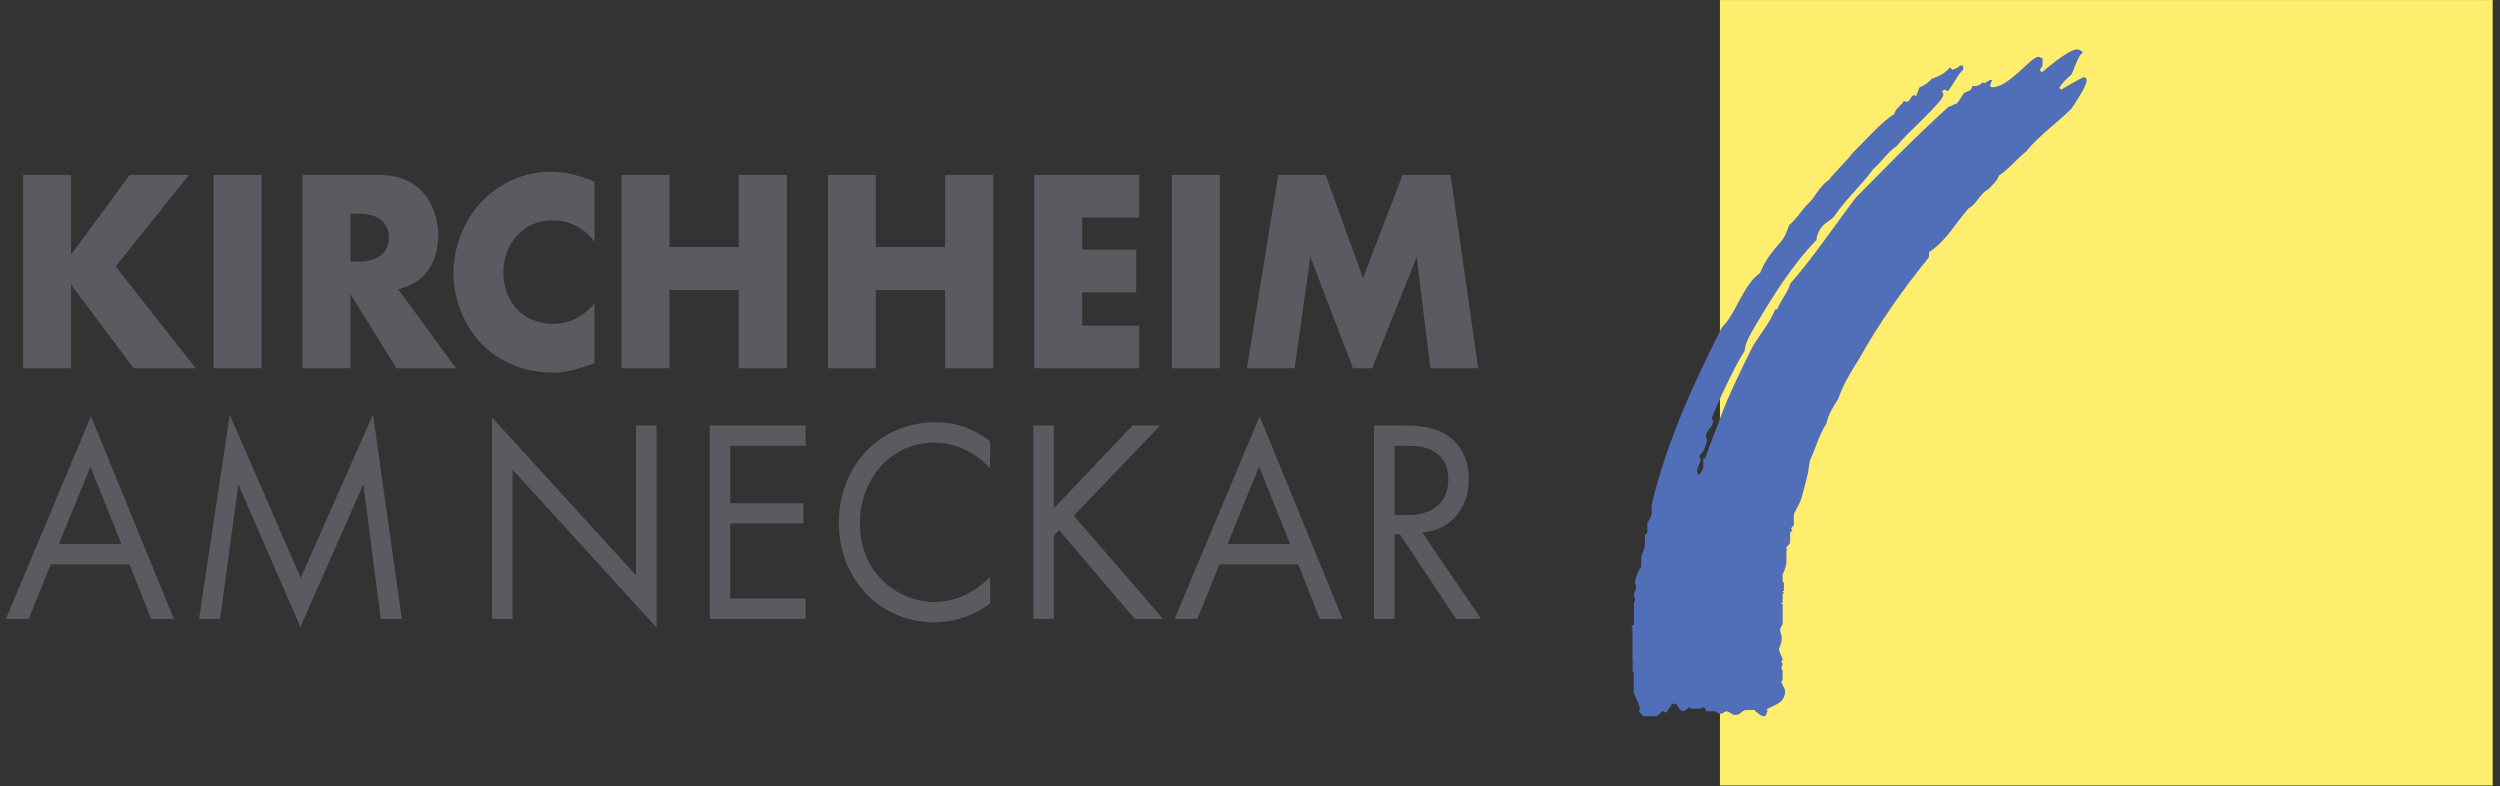 <?xml version="1.0" encoding="UTF-8" standalone="no"?>
<svg xmlns="http://www.w3.org/2000/svg" xmlns:xlink="http://www.w3.org/1999/xlink" xmlns:serif="http://www.serif.com/" width="100%" height="100%" viewBox="0 0 229 72" version="1.1" xml:space="preserve" style="fill-rule:evenodd;clip-rule:evenodd;stroke-linejoin:round;stroke-miterlimit:2;">
    <rect x="0" y="0" width="229" height="72" fill="#333333" stroke="none"/>
    <g transform="matrix(1,0,0,1,-114.917,0)">
        <g id="Artboard1" transform="matrix(0.775,0,0,0.71,-204.853,-17.51)">
            <rect x="412.667" y="24.667" width="294.667" height="101.333" style="fill:none;"></rect>
            <clipPath id="_clip1">
                <rect x="412.667" y="24.667" width="294.667" height="101.333"></rect>
            </clipPath>
            <g clip-path="url(#_clip1)">
                <g transform="matrix(1.291,0,0,-1.409,165.341,-100.354)">
                    <rect x="348.995" y="-160.725" width="70.745" height="72.31" style="fill:rgb(255,238,109);"></rect>
                </g>
                <g transform="matrix(1.291,0,0,1.409,-141.823,-29.334)">
                    <g>
                        <g transform="matrix(1,0,0,-1,669.574,103.904)">
                            <path d="M-49.931,61.058C-49.789,61.058 -49.542,60.936 -49.42,60.801C-49.949,60.362 -50.154,59.37 -50.47,58.762C-50.984,58.297 -51.228,58.09 -51.58,57.557C-51.578,57.509 -51.468,57.465 -51.428,57.365C-50.769,57.76 -50.086,58.159 -49.398,58.499L-49.204,58.499C-49.139,58.373 -49.079,58.36 -49.079,58.219C-49.079,57.636 -50.46,55.657 -50.469,55.639C-51.828,54.279 -53.374,53.231 -54.618,51.716C-55.579,50.933 -56.177,50.122 -57.135,49.484C-57.223,49.054 -57.827,48.529 -58.086,48.249C-58.836,47.877 -59.148,46.883 -59.882,46.51C-61.035,45.228 -61.929,43.526 -63.496,42.499C-63.506,42.341 -63.506,42.169 -63.53,42.012C-65.862,39.145 -68.146,35.897 -69.893,32.751C-70.596,31.643 -71.402,30.329 -71.823,29.062C-72.264,28.356 -72.722,27.698 -72.901,26.791C-73.571,25.799 -73.839,24.667 -74.343,23.588C-74.506,23.233 -74.497,22.728 -74.604,22.252C-74.746,21.613 -74.959,20.759 -75.172,20.035C-75.407,19.226 -75.888,18.736 -75.89,18.367L-75.89,17.45C-76.018,17.383 -76.115,17.295 -76.115,17.153C-76.115,17.011 -76.002,17.068 -76.006,16.996C-76.131,16.929 -76.229,16.862 -76.229,16.72L-76.229,15.867C-76.347,15.689 -76.57,15.535 -76.57,15.392C-76.57,15.251 -76.541,15.279 -76.464,15.27C-76.456,15.194 -76.57,15.251 -76.57,15.108L-76.57,13.951C-76.57,13.894 -76.8,13.113 -76.912,13.023L-76.912,12.311C-76.91,12.169 -76.797,12.354 -76.797,12.212L-76.797,11.516C-76.797,11.374 -76.91,11.559 -76.91,11.417C-76.91,11.274 -76.797,11.445 -76.797,11.303C-76.797,11.161 -76.91,11.332 -76.91,11.189L-76.91,10.437C-76.91,10.295 -77.024,10.479 -77.024,10.337C-77.024,10.196 -76.91,10.366 -76.91,10.223L-76.91,8.499C-76.91,8.257 -77.137,8.293 -77.137,7.81C-77.137,7.668 -76.946,7.458 -77.024,6.841C-77.053,6.6 -77.251,6.248 -77.251,6.106C-77.251,5.964 -76.91,5.311 -76.91,5.168C-76.91,5.027 -77.024,5.14 -77.024,4.998C-77.024,4.856 -76.91,4.913 -76.91,4.771C-76.91,4.629 -77.024,4.572 -77.024,4.43C-77.024,4.288 -76.996,4.26 -76.919,4.252L-76.919,3.246C-76.996,3.237 -77.024,3.266 -77.024,3.124C-77.024,3.067 -76.683,2.464 -76.683,2.329C-76.683,1.278 -77.53,1.068 -78.392,0.638C-78.387,0.597 -78.359,0.568 -78.277,0.554C-78.427,0.276 -78.338,0 -78.671,0C-78.898,0 -79.425,0.458 -79.507,0.57L-80.226,0.57C-80.652,0.568 -80.759,0.113 -81.227,0.113C-81.546,0.113 -81.838,0.454 -82.079,0.454C-82.214,0.454 -82.349,0.227 -82.619,0.227C-82.896,0.227 -82.988,0.454 -83.194,0.458L-83.945,0.458C-83.968,0.808 -84.088,0.795 -84.238,0.795C-84.379,0.795 -84.408,0.767 -84.416,0.69L-85.308,0.69C-85.316,0.767 -85.288,0.795 -85.43,0.795C-85.572,0.795 -85.856,0.454 -85.998,0.454C-86.325,0.454 -86.567,1.012 -86.664,1.139L-87.035,1.139C-87.208,0.782 -87.373,0.639 -87.546,0.345C-87.731,0.341 -87.731,0.454 -87.872,0.454C-88.015,0.454 -88.229,0.117 -88.462,0.001L-89.613,0.001C-89.791,0.118 -89.969,0.296 -90.086,0.475C-90.088,0.539 -89.974,0.539 -89.974,0.682C-89.974,0.703 -90.232,1.596 -90.541,2.065L-90.541,4.018C-90.542,4.16 -90.57,4.032 -90.651,4.041L-90.651,4.813C-90.656,4.956 -90.542,4.743 -90.542,4.885C-90.542,5.027 -90.656,4.8 -90.656,4.941L-90.656,7.767C-90.656,7.909 -90.684,7.781 -90.761,7.79C-90.769,7.866 -90.656,7.866 -90.656,8.009C-90.656,8.151 -90.684,8.122 -90.767,8.14C-90.704,8.227 -90.64,8.347 -90.525,8.393L-90.525,10.373C-90.525,10.373 -90.428,10.55 -90.428,10.65C-90.428,10.792 -90.542,10.991 -90.542,11.132C-90.542,11.274 -90.315,11.672 -90.315,11.814C-90.315,11.956 -90.428,12.07 -90.428,12.212C-90.428,12.63 -90.064,13.497 -89.859,13.672L-89.859,14.462C-89.86,14.796 -89.519,15.328 -89.518,15.755L-89.518,16.629C-89.39,16.696 -89.293,16.749 -89.29,16.891L-89.29,17.764C-89.172,17.838 -88.895,18.36 -88.895,18.651L-88.895,19.401C-87.524,25.14 -85.044,30.542 -82.471,35.601C-81.063,37.038 -80.612,39.391 -78.971,40.6C-78.556,41.7 -77.827,42.596 -77.038,43.498C-76.662,43.931 -76.518,44.419 -76.323,44.958C-75.778,45.404 -75.271,46.16 -74.786,46.722C-73.925,47.456 -73.661,48.43 -72.699,49.088C-72.126,49.844 -71.097,50.78 -70.528,51.549C-69.376,52.679 -68.023,54.273 -66.682,55.16C-66.572,55.711 -66.031,55.887 -65.815,56.343C-65.132,55.964 -65.274,57.129 -64.679,56.797C-64.568,57.045 -64.477,57.37 -64.392,57.572C-63.857,57.776 -63.597,58.026 -63.251,58.371C-62.642,58.572 -62.002,58.889 -61.605,59.411C-61.526,59.346 -61.407,59.282 -61.368,59.183C-61.228,59.28 -60.779,59.347 -60.712,59.574L-60.387,59.574L-60.387,59.2C-60.931,58.701 -61.29,57.824 -61.762,57.256C-61.944,57.253 -61.944,57.367 -62.086,57.367C-62.228,57.367 -62.215,57.256 -62.315,57.215C-62.26,57.124 -62.199,57.054 -62.199,56.912C-62.199,56.231 -65.825,53.162 -66.432,52.227C-67.275,51.705 -67.875,50.721 -68.625,50.091C-69.617,48.688 -71.164,47.319 -72.165,45.814C-72.385,45.48 -72.886,45.277 -73.212,44.936C-73.482,44.652 -73.794,44.139 -73.81,43.603C-76.095,41.266 -77.866,38.36 -79.456,35.683C-79.861,34.994 -80.311,34.275 -80.398,33.437C-81.36,32.026 -83.386,27.554 -83.386,27.263C-83.386,27.121 -83.272,27.121 -83.272,26.98C-83.272,26.837 -83.386,26.719 -83.41,26.562C-83.862,26.107 -83.953,25.758 -83.953,25.559C-83.953,25.417 -83.84,25.417 -83.84,25.275C-83.84,25.048 -84.004,24.778 -84.089,24.465C-84.16,24.217 -84.522,23.941 -84.522,23.799C-84.522,23.657 -84.408,23.657 -84.408,23.514C-84.408,23.302 -84.749,22.705 -84.749,22.492C-84.749,22.35 -84.637,22.246 -84.597,22.093C-84.395,22.232 -84.18,22.719 -84.176,22.798L-84.176,23.622L-83.997,23.622C-83.519,25.093 -82.965,26.279 -82.461,27.742C-81.779,29.552 -80.799,31.521 -79.904,33.368C-79.258,34.709 -78.151,35.851 -77.58,37.255L-77.408,37.255C-77.129,38.058 -76.427,38.801 -76.211,39.616C-74.056,42.085 -72.197,44.874 -70.187,47.516C-67.41,50.329 -64.696,53.114 -61.713,55.817C-61.434,55.833 -61.264,56.06 -60.991,56.079C-60.787,56.307 -60.549,56.685 -60.362,57.001C-60.032,57.302 -59.594,57.175 -59.576,57.701C-59.234,57.65 -58.856,57.754 -58.605,58.045C-58.536,58.048 -58.516,57.983 -58.476,57.934C-58.325,58.044 -58.098,58.157 -57.919,58.265L-57.714,58.265C-57.834,58.113 -57.834,57.886 -57.94,57.788C-57.886,57.692 -57.855,57.594 -57.713,57.594C-56.186,57.594 -54.184,60.377 -53.509,60.377C-53.367,60.377 -53.254,60.263 -53.116,60.255L-53.116,59.617C-53.112,59.475 -53.339,59.326 -53.339,59.184C-53.339,59.042 -53.228,59.055 -53.189,58.956C-52.928,59.13 -50.805,61.058 -49.931,61.058" style="fill:rgb(81,110,185);fill-rule:nonzero;"></path>
                        </g>
                        <g transform="matrix(1,0,0,-1,459.541,54.188)">
                            <path d="M-16.251,-40.799L-14.171,-40.799L-21.755,-22.244L-29.541,-40.799L-27.461,-40.799L-25.432,-35.808L-18.229,-35.808L-16.251,-40.799ZM-24.696,-33.95L-21.805,-26.863L-18.964,-33.95L-24.696,-33.95ZM-9.935,-40.799L-8.261,-28.482L-2.58,-41.542L3.178,-28.482L4.775,-40.799L6.703,-40.799L4.066,-22.085L-2.554,-37.056L-9.048,-22.112L-11.863,-40.799L-9.935,-40.799ZM16.836,-40.799L16.836,-27.129L30.025,-41.595L30.025,-23.094L28.149,-23.094L28.149,-36.817L14.959,-22.351L14.959,-40.799L16.836,-40.799ZM43.671,-23.094L34.895,-23.094L34.895,-40.799L43.671,-40.799L43.671,-38.941L36.772,-38.941L36.772,-32.066L43.468,-32.066L43.468,-30.208L36.772,-30.208L36.772,-24.952L43.671,-24.952L43.671,-23.094ZM60.562,-24.554C58.533,-22.935 56.58,-22.802 55.566,-22.802C50.493,-22.802 46.714,-26.73 46.714,-32.013C46.714,-37.136 50.442,-41.117 55.465,-41.117C56.733,-41.117 58.686,-40.799 60.562,-39.392L60.562,-36.95C60.258,-37.268 59.574,-37.932 58.609,-38.436C57.722,-38.914 56.606,-39.259 55.465,-39.259C52.37,-39.259 48.642,-36.844 48.642,-32.039C48.642,-27.951 51.533,-24.66 55.439,-24.66C56.428,-24.66 57.468,-24.925 58.356,-25.35C59.218,-25.775 60.03,-26.438 60.562,-26.996L60.562,-24.554ZM66.396,-23.094L64.519,-23.094L64.519,-40.799L66.396,-40.799L66.396,-33.181L66.878,-32.676L73.802,-40.799L76.389,-40.799L68.222,-31.349L76.136,-23.094L73.599,-23.094L66.396,-30.685L66.396,-23.094ZM90.745,-40.799L92.825,-40.799L85.241,-22.244L77.454,-40.799L79.534,-40.799L81.563,-35.808L88.767,-35.808L90.745,-40.799ZM82.299,-33.95L85.19,-26.863L88.031,-33.95L82.299,-33.95ZM95.716,-23.094L95.716,-40.799L97.593,-40.799L97.593,-33.048L98.075,-33.048L103.224,-40.799L105.506,-40.799L100.129,-32.889C102.691,-32.703 104.39,-30.712 104.39,-28.004C104.39,-26.12 103.528,-24.766 102.539,-24.076C101.271,-23.173 99.571,-23.094 98.43,-23.094L95.716,-23.094ZM97.593,-24.952L98.734,-24.952C99.546,-24.952 100.408,-25.005 101.169,-25.456C102.234,-26.093 102.513,-27.075 102.513,-28.058C102.513,-30.128 101.118,-31.296 98.785,-31.296L97.593,-31.296L97.593,-24.952Z" style="fill:rgb(89,91,96);fill-rule:nonzero;"></path>
                        </g>
                        <g transform="matrix(1,0,0,-1,441.325,71.791)">
                            <path d="M-5.365,17.454L-9.753,17.454L-9.753,-0.251L-5.365,-0.251L-5.365,7.42L0.367,-0.251L6.048,-0.251L-1.281,9.066L5.44,17.454L0.012,17.454L-5.365,10.154L-5.365,17.454ZM7.692,-0.251L12.08,-0.251L12.08,17.454L7.692,17.454L7.692,-0.251ZM15.829,17.454L15.829,-0.251L20.217,-0.251L20.217,6.544L24.427,-0.251L29.88,-0.251L24.579,6.996C25.366,7.155 26.253,7.553 26.913,8.217C27.75,9.066 28.257,10.393 28.257,11.906C28.257,13.313 27.775,14.853 26.812,15.888C25.569,17.242 23.945,17.454 22.677,17.454L15.829,17.454ZM20.217,13.897L21.054,13.897C22.017,13.897 22.753,13.632 23.159,13.207C23.539,12.835 23.742,12.251 23.742,11.721C23.742,11.163 23.514,10.579 23.185,10.234C22.652,9.703 21.713,9.517 21.054,9.517L20.217,9.517L20.217,13.897ZM42.558,5.668C41.01,3.89 39.387,3.81 38.728,3.81C37.485,3.81 36.318,4.315 35.582,5.031C34.695,5.907 34.213,7.261 34.213,8.482C34.213,9.73 34.644,11.11 35.684,12.119C36.496,12.888 37.459,13.287 38.728,13.287C39.463,13.287 41.137,13.18 42.558,11.349L42.558,16.843C40.731,17.613 39.412,17.746 38.601,17.746C35.963,17.746 33.705,16.578 32.209,14.985C30.687,13.366 29.647,10.977 29.647,8.456C29.647,6.146 30.561,3.731 32.209,2.005C33.604,0.572 35.811,-0.649 38.753,-0.649C39.843,-0.649 40.807,-0.437 42.558,0.227L42.558,5.668ZM49.426,17.454L45.038,17.454L45.038,-0.251L49.426,-0.251L49.426,6.916L55.767,6.916L55.767,-0.251L60.18,-0.251L60.18,17.454L55.767,17.454L55.767,10.845L49.426,10.845L49.426,17.454ZM68.317,17.454L63.929,17.454L63.929,-0.251L68.317,-0.251L68.317,6.916L74.658,6.916L74.658,-0.251L79.071,-0.251L79.071,17.454L74.658,17.454L74.658,10.845L68.317,10.845L68.317,17.454ZM92.433,17.454L82.82,17.454L82.82,-0.251L92.433,-0.251L92.433,3.651L87.208,3.651L87.208,6.704L92.154,6.704L92.154,10.606L87.208,10.606L87.208,13.552L92.433,13.552L92.433,17.454ZM95.421,-0.251L99.809,-0.251L99.809,17.454L95.421,17.454L95.421,-0.251ZM106.652,-0.251L108.098,9.942L112.004,-0.251L113.754,-0.251L117.837,9.942L119.08,-0.251L123.468,-0.251L120.932,17.454L116.544,17.454L112.917,8.004L109.493,17.454L105.156,17.454L102.29,-0.251L106.652,-0.251Z" style="fill:rgb(89,91,96);fill-rule:nonzero;"></path>
                        </g>
                    </g>
                </g>
            </g>
        </g>
    </g>
</svg>

